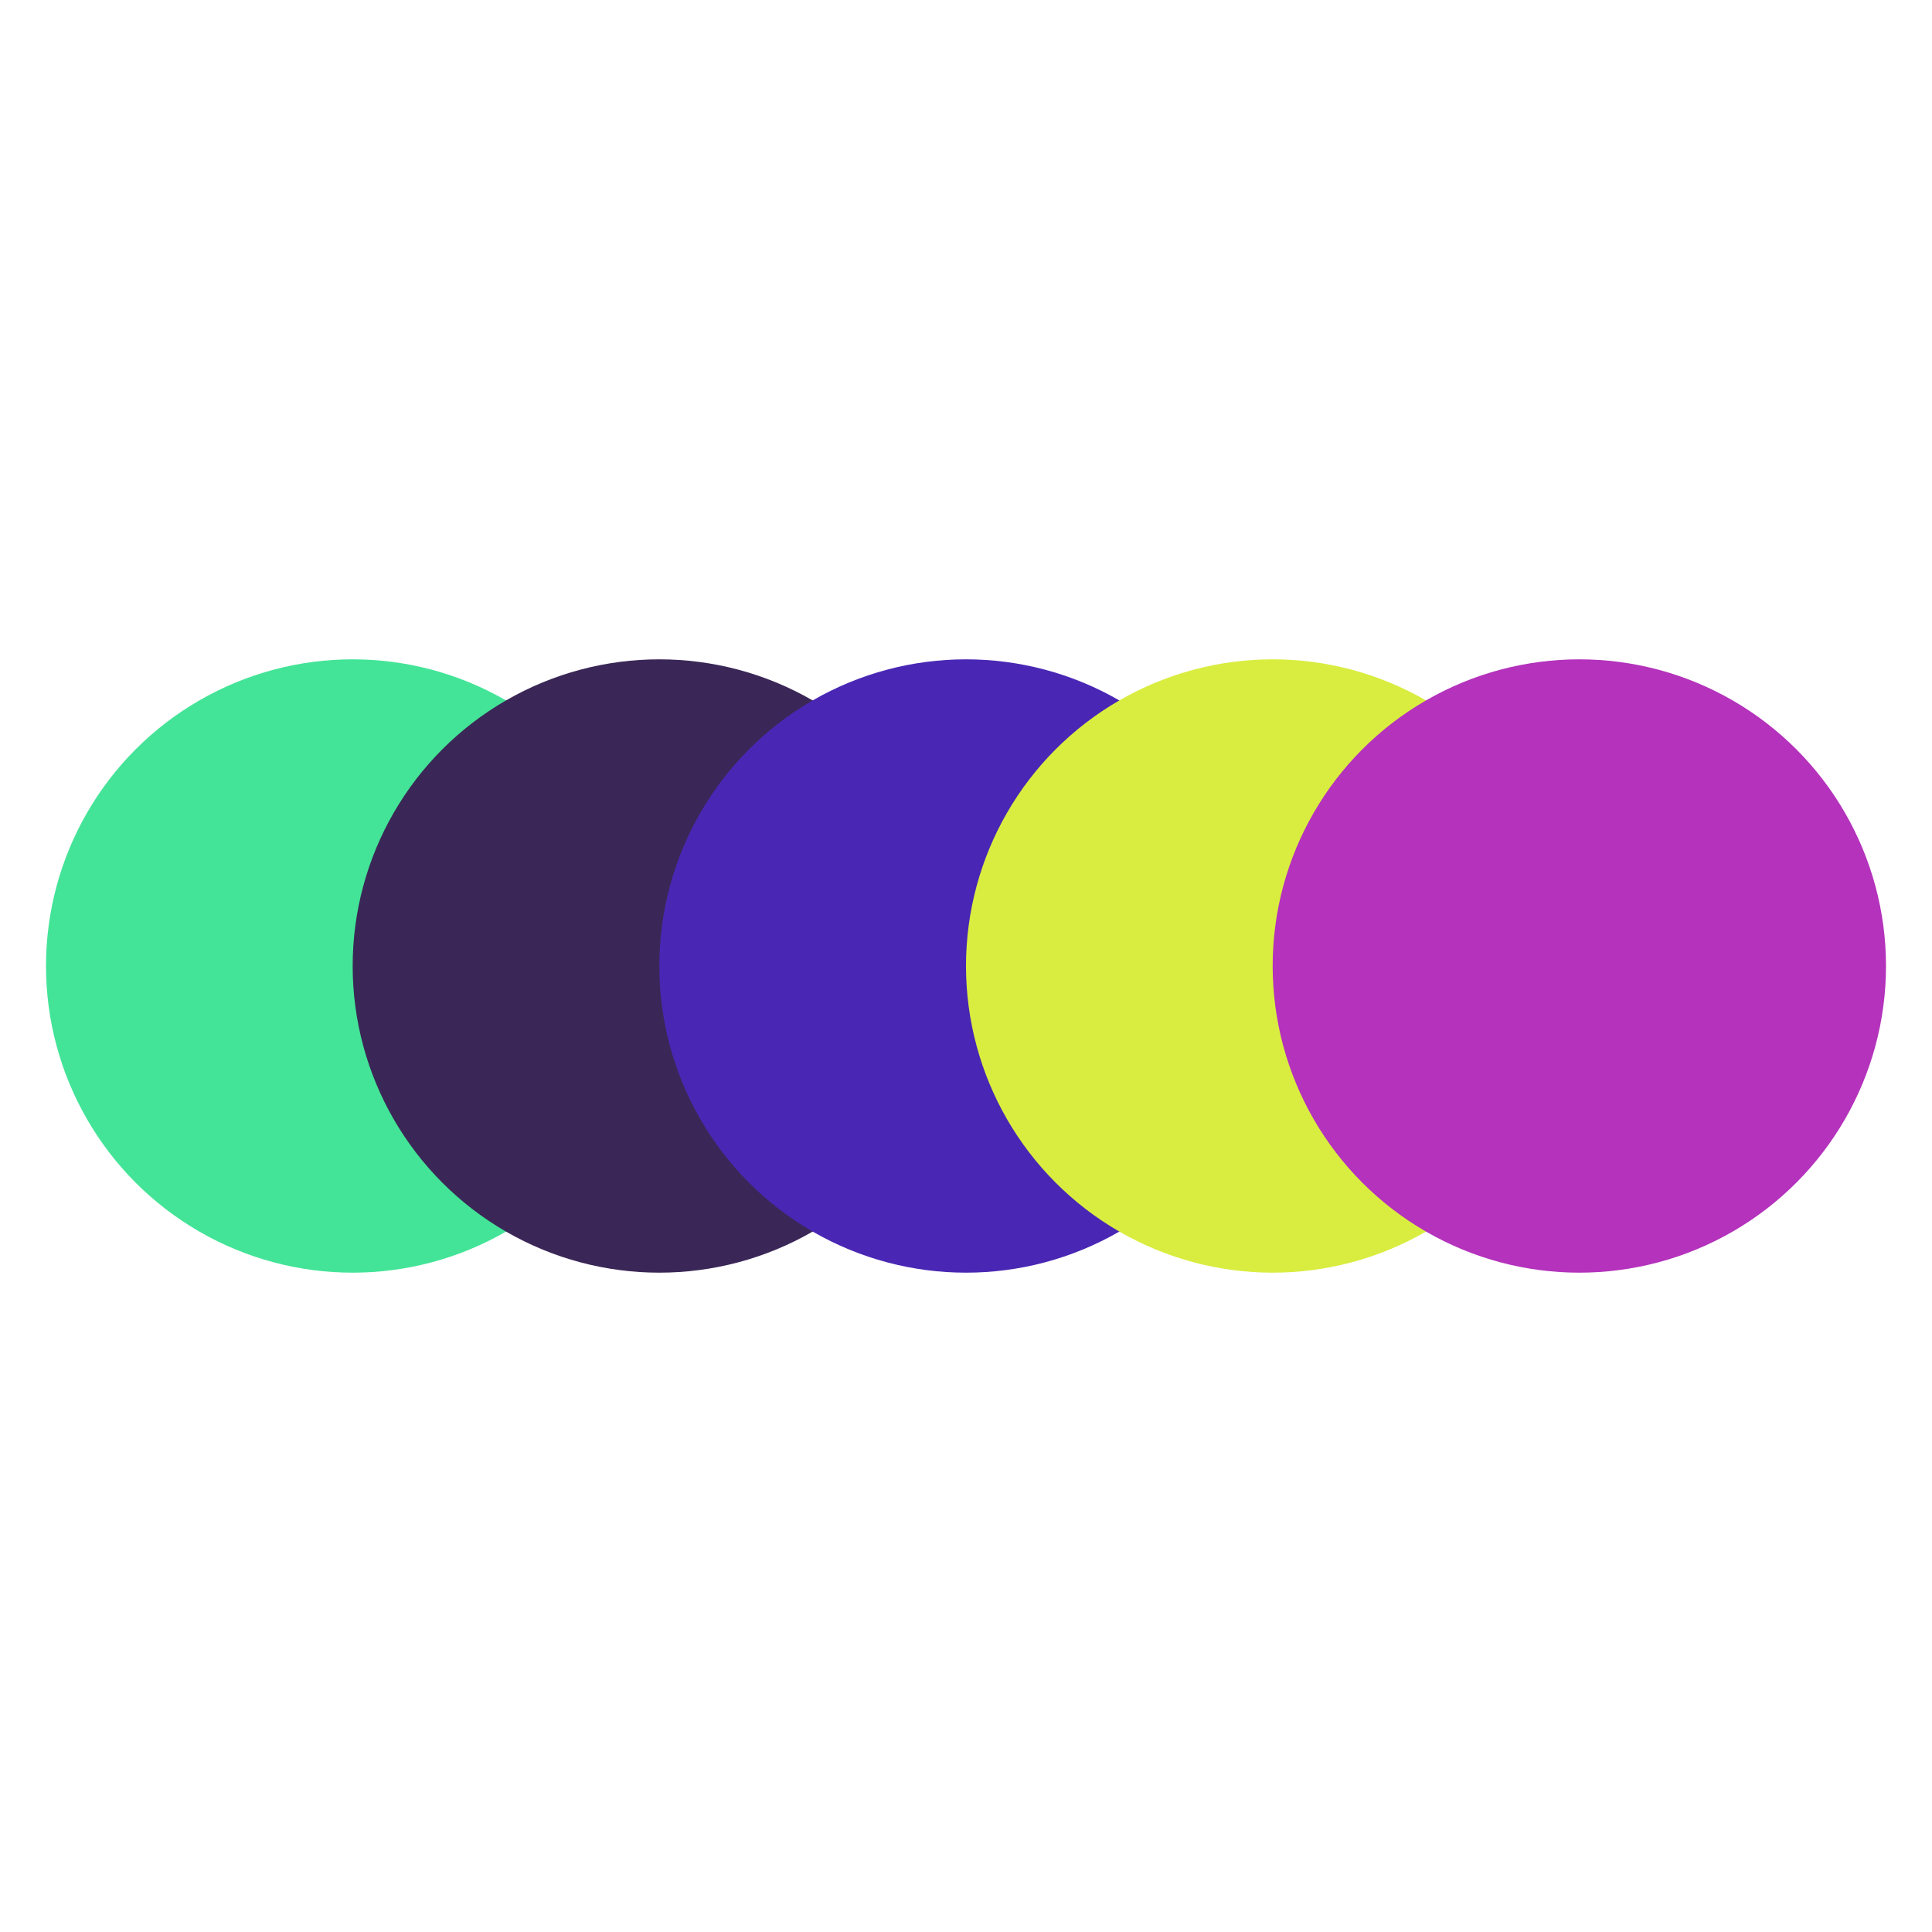 <svg xmlns="http://www.w3.org/2000/svg" viewBox="0 0 126 126" width="1260" height="1260"><rect width="100%" height="100%" fill="white"/><g transform="translate(3, 3)"><circle cx="20" cy="60" r="20" fill="#43E497"/><circle cx="40" cy="60" r="20" fill="#3A2757"/><circle cx="60" cy="60" r="20" fill="#4927B4"/><circle cx="80" cy="60" r="20" fill="#D9ED40"/><circle cx="100" cy="60" r="20" fill="#B432BC"/></g></svg>